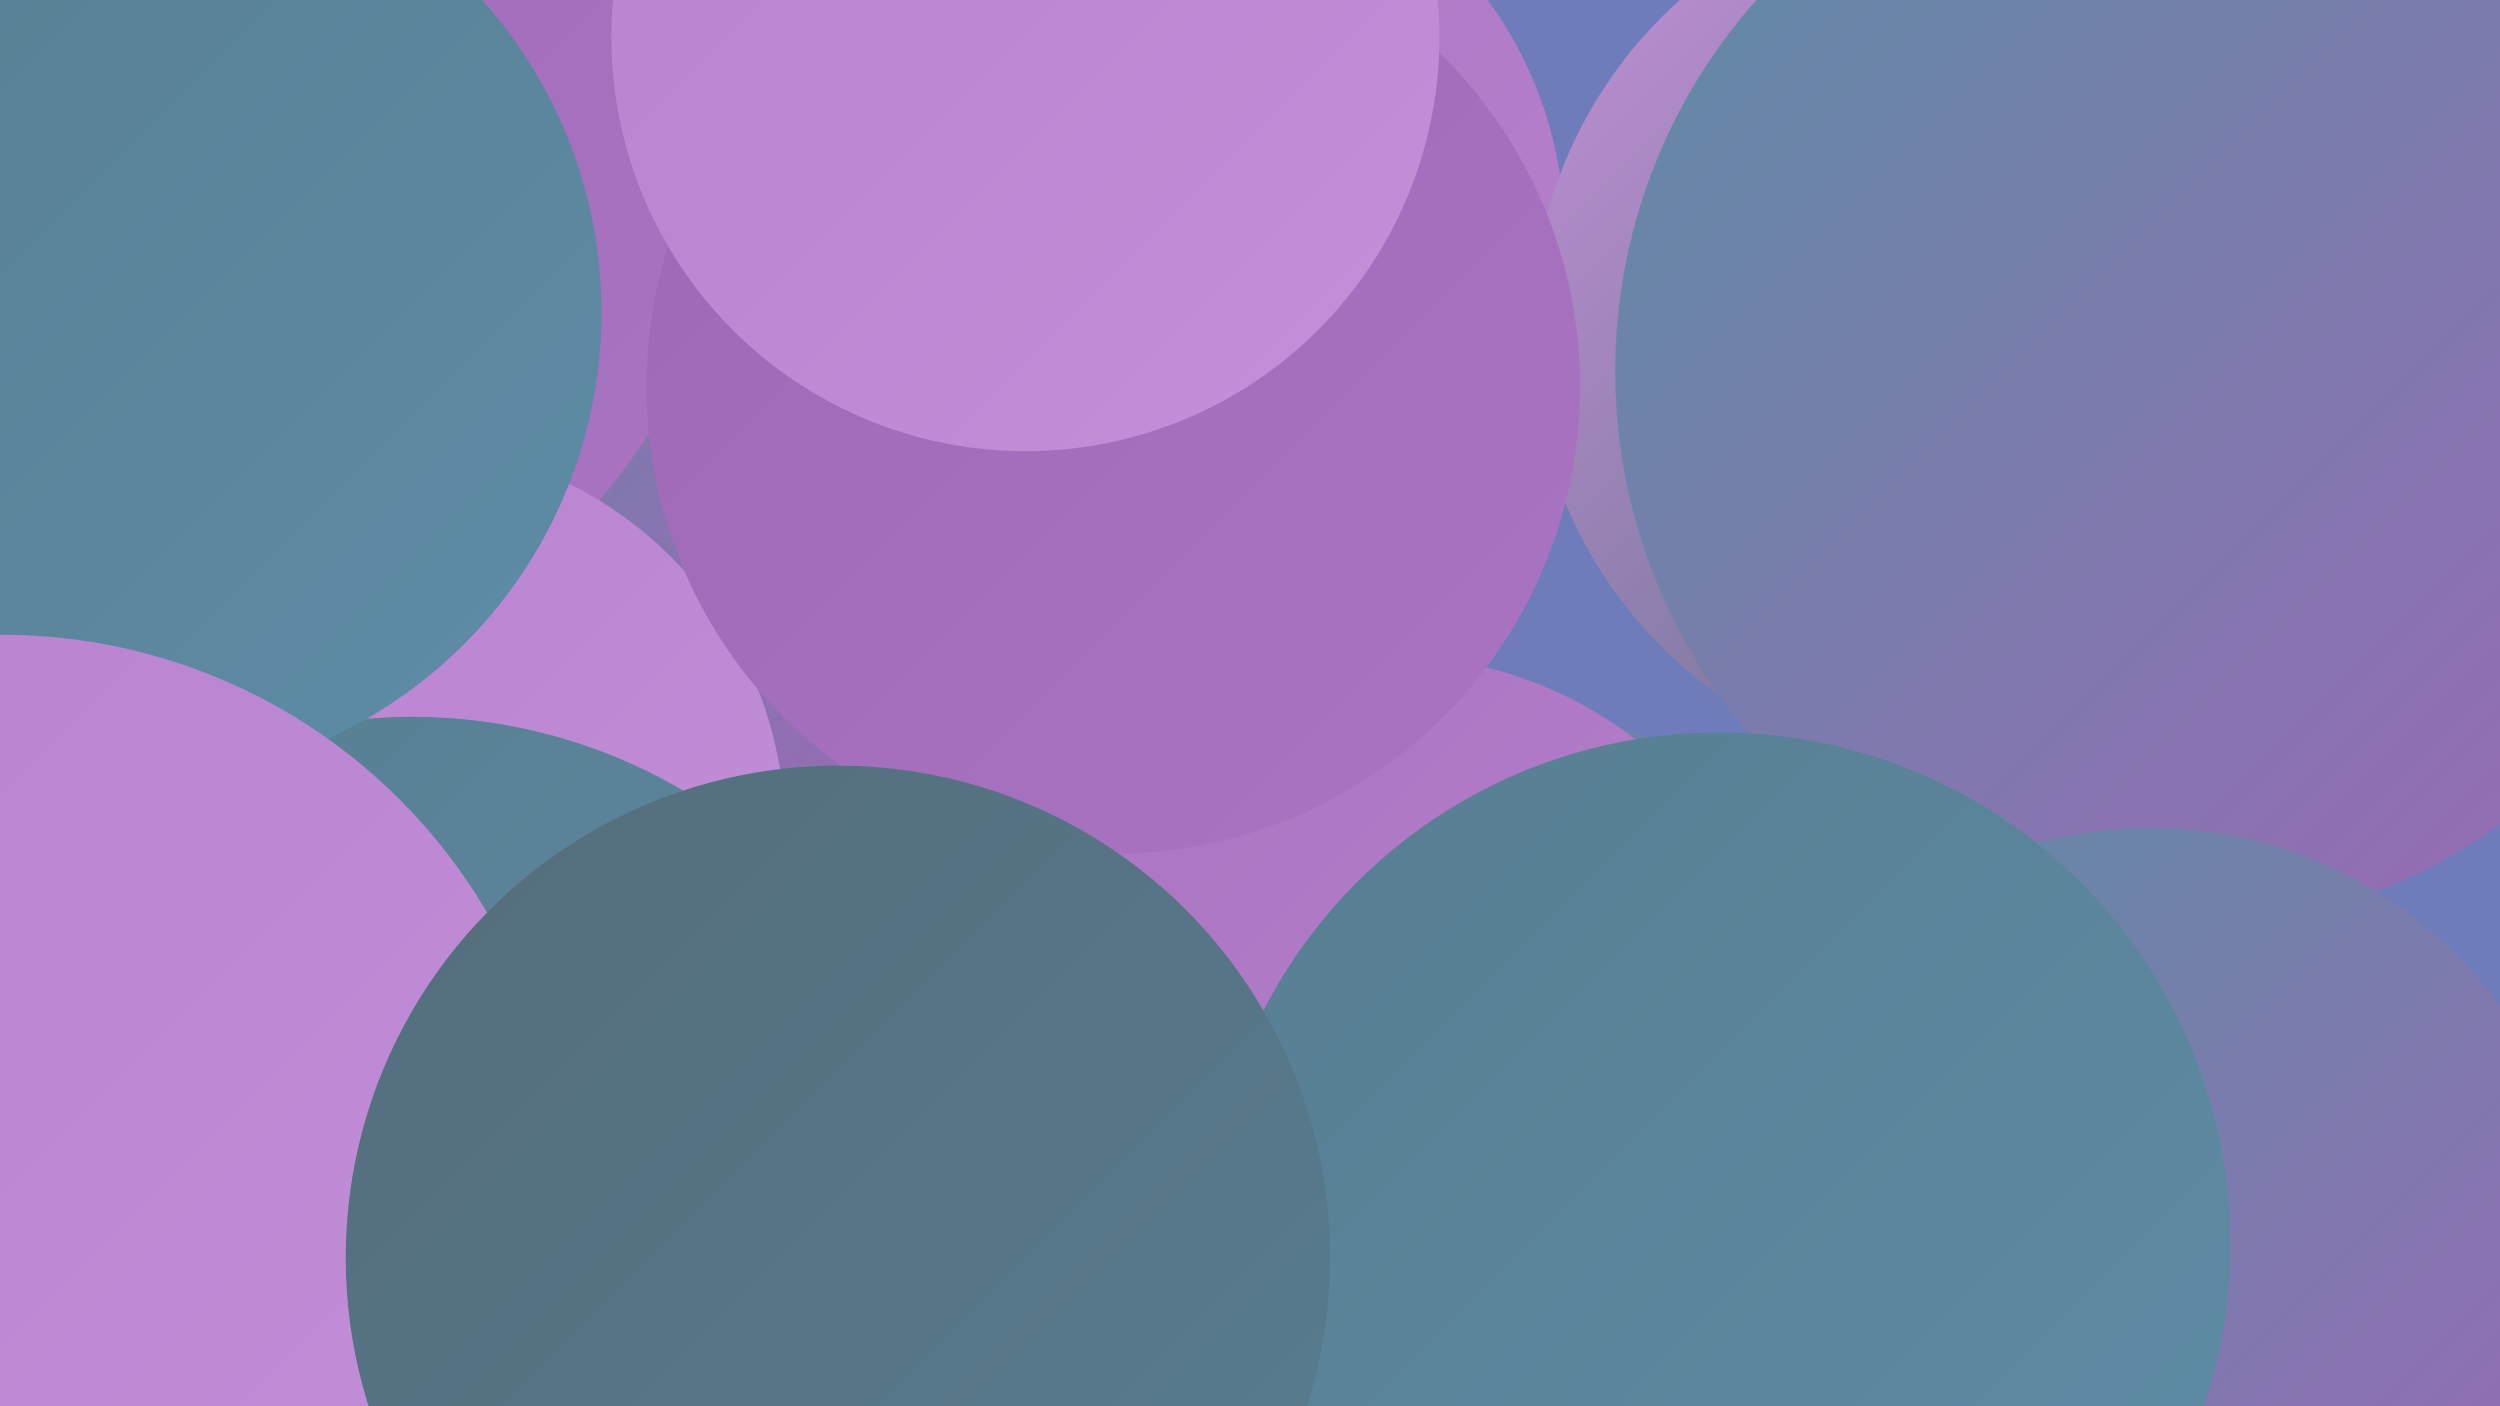 <?xml version="1.0" encoding="UTF-8"?><svg width="1280" height="720" xmlns="http://www.w3.org/2000/svg"><defs><linearGradient id="grad0" x1="0%" y1="0%" x2="100%" y2="100%"><stop offset="0%" style="stop-color:#546d7c;stop-opacity:1" /><stop offset="100%" style="stop-color:#587d91;stop-opacity:1" /></linearGradient><linearGradient id="grad1" x1="0%" y1="0%" x2="100%" y2="100%"><stop offset="0%" style="stop-color:#587d91;stop-opacity:1" /><stop offset="100%" style="stop-color:#5d8da6;stop-opacity:1" /></linearGradient><linearGradient id="grad2" x1="0%" y1="0%" x2="100%" y2="100%"><stop offset="0%" style="stop-color:#5d8da6;stop-opacity:1" /><stop offset="100%" style="stop-color:#9c68b5;stop-opacity:1" /></linearGradient><linearGradient id="grad3" x1="0%" y1="0%" x2="100%" y2="100%"><stop offset="0%" style="stop-color:#9c68b5;stop-opacity:1" /><stop offset="100%" style="stop-color:#aa74c2;stop-opacity:1" /></linearGradient><linearGradient id="grad4" x1="0%" y1="0%" x2="100%" y2="100%"><stop offset="0%" style="stop-color:#aa74c2;stop-opacity:1" /><stop offset="100%" style="stop-color:#b781ce;stop-opacity:1" /></linearGradient><linearGradient id="grad5" x1="0%" y1="0%" x2="100%" y2="100%"><stop offset="0%" style="stop-color:#b781ce;stop-opacity:1" /><stop offset="100%" style="stop-color:#c490d9;stop-opacity:1" /></linearGradient><linearGradient id="grad6" x1="0%" y1="0%" x2="100%" y2="100%"><stop offset="0%" style="stop-color:#c490d9;stop-opacity:1" /><stop offset="100%" style="stop-color:#546d7c;stop-opacity:1" /></linearGradient></defs><rect width="1280" height="720" fill="#6e7cbc" /><circle cx="332" cy="677" r="286" fill="url(#grad6)" /><circle cx="598" cy="120" r="203" fill="url(#grad4)" /><circle cx="787" cy="573" r="204" fill="url(#grad2)" /><circle cx="147" cy="301" r="231" fill="url(#grad4)" /><circle cx="1125" cy="257" r="205" fill="url(#grad0)" /><circle cx="240" cy="212" r="262" fill="url(#grad2)" /><circle cx="1012" cy="170" r="228" fill="url(#grad6)" /><circle cx="97" cy="72" r="279" fill="url(#grad3)" /><circle cx="1113" cy="190" r="286" fill="url(#grad2)" /><circle cx="203" cy="426" r="199" fill="url(#grad5)" /><circle cx="211" cy="641" r="274" fill="url(#grad1)" /><circle cx="68" cy="160" r="240" fill="url(#grad1)" /><circle cx="277" cy="688" r="202" fill="url(#grad0)" /><circle cx="713" cy="539" r="203" fill="url(#grad4)" /><circle cx="570" cy="198" r="239" fill="url(#grad3)" /><circle cx="1" cy="613" r="288" fill="url(#grad5)" /><circle cx="1101" cy="646" r="222" fill="url(#grad2)" /><circle cx="525" cy="19" r="212" fill="url(#grad5)" /><circle cx="880" cy="637" r="262" fill="url(#grad1)" /><circle cx="429" cy="644" r="252" fill="url(#grad0)" /></svg>